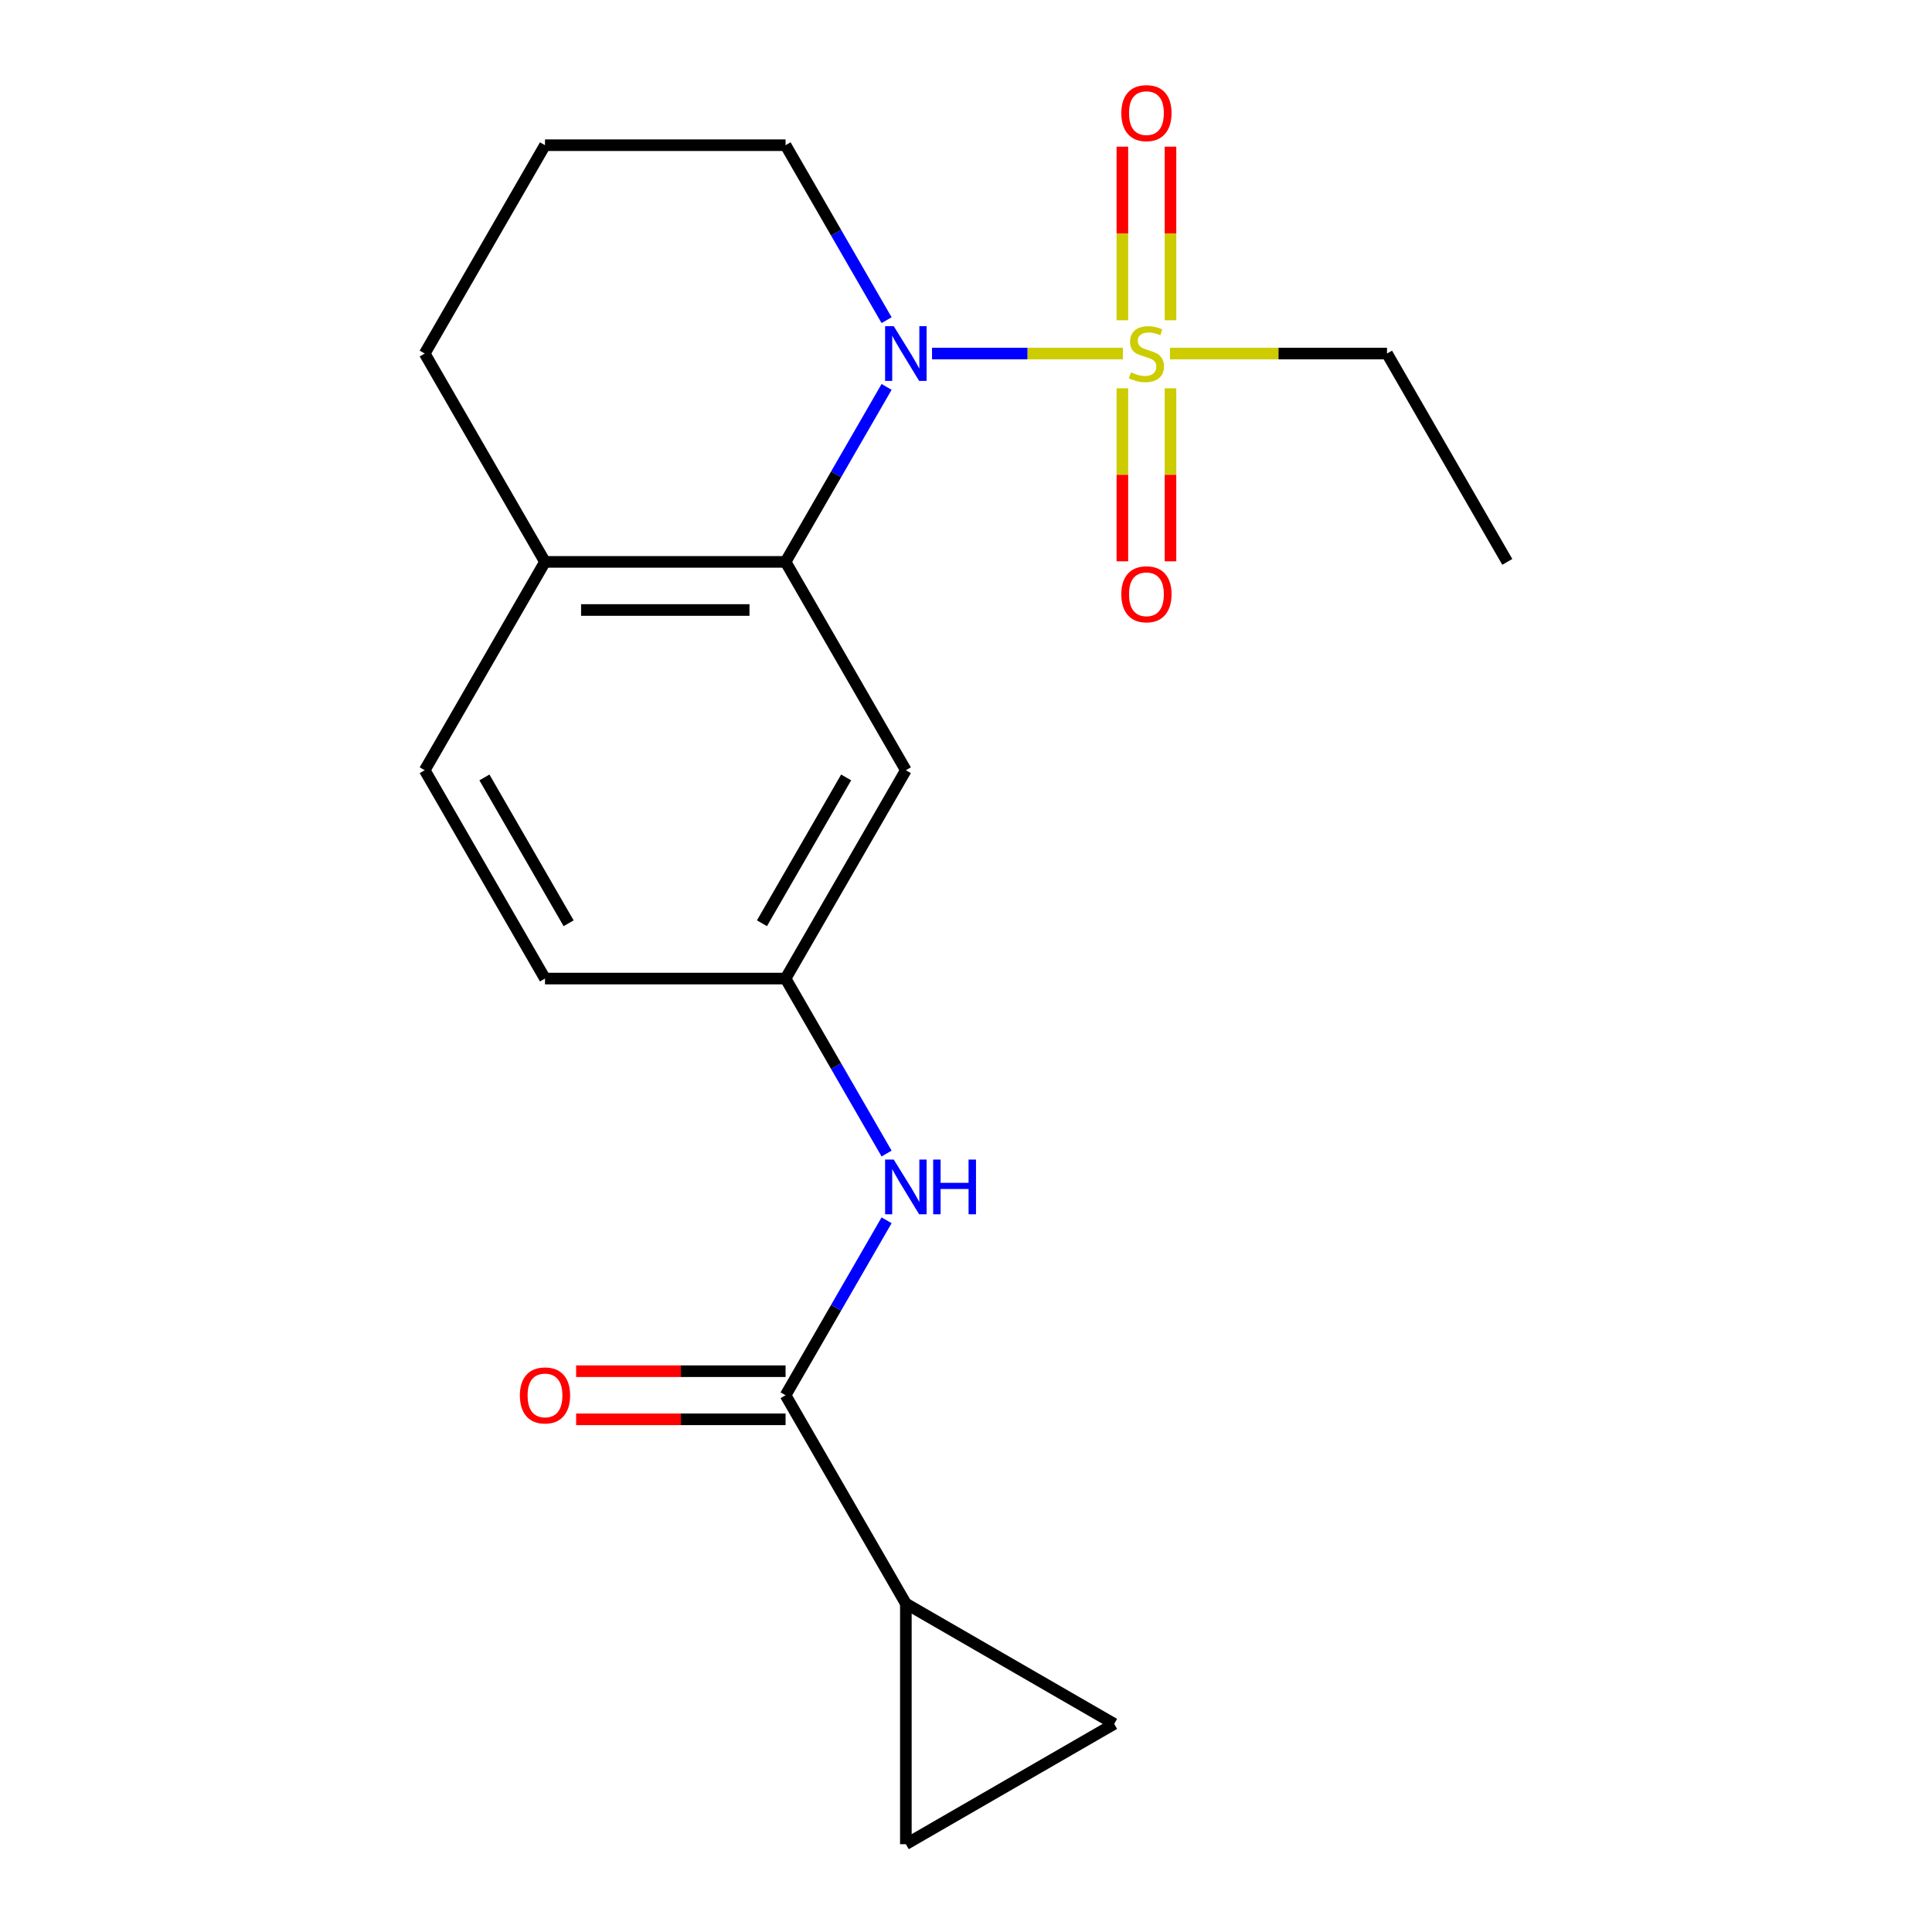 <?xml version='1.0' encoding='iso-8859-1'?>
<svg version='1.1' baseProfile='full'
              xmlns='http://www.w3.org/2000/svg'
                      xmlns:rdkit='http://www.rdkit.org/xml'
                      xmlns:xlink='http://www.w3.org/1999/xlink'
                  xml:space='preserve'
width='1000px' height='1000px' viewBox='0 0 1000 1000'>
<!-- END OF HEADER -->
<rect style='opacity:1.0;fill:#FFFFFF;stroke:none' width='1000' height='1000' x='0' y='0'> </rect>
<path class='bond-0' d='M 581.198,182.992 L 531.808,182.992' style='fill:none;fill-rule:evenodd;stroke:#CCCC00;stroke-width:6px;stroke-linecap:butt;stroke-linejoin:miter;stroke-opacity:1' />
<path class='bond-0' d='M 531.808,182.992 L 482.418,182.992' style='fill:none;fill-rule:evenodd;stroke:#0000FF;stroke-width:6px;stroke-linecap:butt;stroke-linejoin:miter;stroke-opacity:1' />
<path class='bond-8' d='M 580.939,200.985 L 580.939,245.757' style='fill:none;fill-rule:evenodd;stroke:#CCCC00;stroke-width:6px;stroke-linecap:butt;stroke-linejoin:miter;stroke-opacity:1' />
<path class='bond-8' d='M 580.939,245.757 L 580.939,290.53' style='fill:none;fill-rule:evenodd;stroke:#FF0000;stroke-width:6px;stroke-linecap:butt;stroke-linejoin:miter;stroke-opacity:1' />
<path class='bond-8' d='M 605.843,200.985 L 605.843,245.757' style='fill:none;fill-rule:evenodd;stroke:#CCCC00;stroke-width:6px;stroke-linecap:butt;stroke-linejoin:miter;stroke-opacity:1' />
<path class='bond-8' d='M 605.843,245.757 L 605.843,290.53' style='fill:none;fill-rule:evenodd;stroke:#FF0000;stroke-width:6px;stroke-linecap:butt;stroke-linejoin:miter;stroke-opacity:1' />
<path class='bond-9' d='M 605.843,165.759 L 605.843,120.835' style='fill:none;fill-rule:evenodd;stroke:#CCCC00;stroke-width:6px;stroke-linecap:butt;stroke-linejoin:miter;stroke-opacity:1' />
<path class='bond-9' d='M 605.843,120.835 L 605.843,75.912' style='fill:none;fill-rule:evenodd;stroke:#FF0000;stroke-width:6px;stroke-linecap:butt;stroke-linejoin:miter;stroke-opacity:1' />
<path class='bond-9' d='M 580.939,165.759 L 580.939,120.835' style='fill:none;fill-rule:evenodd;stroke:#CCCC00;stroke-width:6px;stroke-linecap:butt;stroke-linejoin:miter;stroke-opacity:1' />
<path class='bond-9' d='M 580.939,120.835 L 580.939,75.912' style='fill:none;fill-rule:evenodd;stroke:#FF0000;stroke-width:6px;stroke-linecap:butt;stroke-linejoin:miter;stroke-opacity:1' />
<path class='bond-14' d='M 605.584,182.992 L 661.748,182.992' style='fill:none;fill-rule:evenodd;stroke:#CCCC00;stroke-width:6px;stroke-linecap:butt;stroke-linejoin:miter;stroke-opacity:1' />
<path class='bond-14' d='M 661.748,182.992 L 717.913,182.992' style='fill:none;fill-rule:evenodd;stroke:#000000;stroke-width:6px;stroke-linecap:butt;stroke-linejoin:miter;stroke-opacity:1' />
<path class='bond-1' d='M 458.897,200.265 L 432.753,245.547' style='fill:none;fill-rule:evenodd;stroke:#0000FF;stroke-width:6px;stroke-linecap:butt;stroke-linejoin:miter;stroke-opacity:1' />
<path class='bond-1' d='M 432.753,245.547 L 406.609,290.83' style='fill:none;fill-rule:evenodd;stroke:#000000;stroke-width:6px;stroke-linecap:butt;stroke-linejoin:miter;stroke-opacity:1' />
<path class='bond-15' d='M 458.897,165.719 L 432.753,120.436' style='fill:none;fill-rule:evenodd;stroke:#0000FF;stroke-width:6px;stroke-linecap:butt;stroke-linejoin:miter;stroke-opacity:1' />
<path class='bond-15' d='M 432.753,120.436 L 406.609,75.153' style='fill:none;fill-rule:evenodd;stroke:#000000;stroke-width:6px;stroke-linecap:butt;stroke-linejoin:miter;stroke-opacity:1' />
<path class='bond-7' d='M 406.609,290.83 L 468.87,398.669' style='fill:none;fill-rule:evenodd;stroke:#000000;stroke-width:6px;stroke-linecap:butt;stroke-linejoin:miter;stroke-opacity:1' />
<path class='bond-11' d='M 406.609,290.83 L 282.087,290.83' style='fill:none;fill-rule:evenodd;stroke:#000000;stroke-width:6px;stroke-linecap:butt;stroke-linejoin:miter;stroke-opacity:1' />
<path class='bond-11' d='M 387.931,315.735 L 300.766,315.735' style='fill:none;fill-rule:evenodd;stroke:#000000;stroke-width:6px;stroke-linecap:butt;stroke-linejoin:miter;stroke-opacity:1' />
<path class='bond-2' d='M 406.609,722.185 L 432.753,676.902' style='fill:none;fill-rule:evenodd;stroke:#000000;stroke-width:6px;stroke-linecap:butt;stroke-linejoin:miter;stroke-opacity:1' />
<path class='bond-2' d='M 432.753,676.902 L 458.897,631.62' style='fill:none;fill-rule:evenodd;stroke:#0000FF;stroke-width:6px;stroke-linecap:butt;stroke-linejoin:miter;stroke-opacity:1' />
<path class='bond-3' d='M 406.609,722.185 L 468.87,830.024' style='fill:none;fill-rule:evenodd;stroke:#000000;stroke-width:6px;stroke-linecap:butt;stroke-linejoin:miter;stroke-opacity:1' />
<path class='bond-12' d='M 406.609,709.733 L 352.405,709.733' style='fill:none;fill-rule:evenodd;stroke:#000000;stroke-width:6px;stroke-linecap:butt;stroke-linejoin:miter;stroke-opacity:1' />
<path class='bond-12' d='M 352.405,709.733 L 298.2,709.733' style='fill:none;fill-rule:evenodd;stroke:#FF0000;stroke-width:6px;stroke-linecap:butt;stroke-linejoin:miter;stroke-opacity:1' />
<path class='bond-12' d='M 406.609,734.637 L 352.405,734.637' style='fill:none;fill-rule:evenodd;stroke:#000000;stroke-width:6px;stroke-linecap:butt;stroke-linejoin:miter;stroke-opacity:1' />
<path class='bond-12' d='M 352.405,734.637 L 298.2,734.637' style='fill:none;fill-rule:evenodd;stroke:#FF0000;stroke-width:6px;stroke-linecap:butt;stroke-linejoin:miter;stroke-opacity:1' />
<path class='bond-5' d='M 468.87,830.024 L 576.708,892.285' style='fill:none;fill-rule:evenodd;stroke:#000000;stroke-width:6px;stroke-linecap:butt;stroke-linejoin:miter;stroke-opacity:1' />
<path class='bond-6' d='M 468.87,830.024 L 468.87,954.545' style='fill:none;fill-rule:evenodd;stroke:#000000;stroke-width:6px;stroke-linecap:butt;stroke-linejoin:miter;stroke-opacity:1' />
<path class='bond-4' d='M 458.897,597.073 L 432.753,551.791' style='fill:none;fill-rule:evenodd;stroke:#0000FF;stroke-width:6px;stroke-linecap:butt;stroke-linejoin:miter;stroke-opacity:1' />
<path class='bond-4' d='M 432.753,551.791 L 406.609,506.508' style='fill:none;fill-rule:evenodd;stroke:#000000;stroke-width:6px;stroke-linecap:butt;stroke-linejoin:miter;stroke-opacity:1' />
<path class='bond-22' d='M 576.708,892.285 L 468.87,954.545' style='fill:none;fill-rule:evenodd;stroke:#000000;stroke-width:6px;stroke-linecap:butt;stroke-linejoin:miter;stroke-opacity:1' />
<path class='bond-10' d='M 468.87,398.669 L 406.609,506.508' style='fill:none;fill-rule:evenodd;stroke:#000000;stroke-width:6px;stroke-linecap:butt;stroke-linejoin:miter;stroke-opacity:1' />
<path class='bond-10' d='M 437.963,402.393 L 394.38,477.88' style='fill:none;fill-rule:evenodd;stroke:#000000;stroke-width:6px;stroke-linecap:butt;stroke-linejoin:miter;stroke-opacity:1' />
<path class='bond-21' d='M 406.609,506.508 L 282.087,506.508' style='fill:none;fill-rule:evenodd;stroke:#000000;stroke-width:6px;stroke-linecap:butt;stroke-linejoin:miter;stroke-opacity:1' />
<path class='bond-13' d='M 282.087,290.83 L 219.827,398.669' style='fill:none;fill-rule:evenodd;stroke:#000000;stroke-width:6px;stroke-linecap:butt;stroke-linejoin:miter;stroke-opacity:1' />
<path class='bond-20' d='M 282.087,290.83 L 219.827,182.992' style='fill:none;fill-rule:evenodd;stroke:#000000;stroke-width:6px;stroke-linecap:butt;stroke-linejoin:miter;stroke-opacity:1' />
<path class='bond-16' d='M 219.827,398.669 L 282.087,506.508' style='fill:none;fill-rule:evenodd;stroke:#000000;stroke-width:6px;stroke-linecap:butt;stroke-linejoin:miter;stroke-opacity:1' />
<path class='bond-16' d='M 250.734,402.393 L 294.316,477.88' style='fill:none;fill-rule:evenodd;stroke:#000000;stroke-width:6px;stroke-linecap:butt;stroke-linejoin:miter;stroke-opacity:1' />
<path class='bond-19' d='M 717.913,182.992 L 780.173,290.83' style='fill:none;fill-rule:evenodd;stroke:#000000;stroke-width:6px;stroke-linecap:butt;stroke-linejoin:miter;stroke-opacity:1' />
<path class='bond-17' d='M 406.609,75.153 L 282.087,75.153' style='fill:none;fill-rule:evenodd;stroke:#000000;stroke-width:6px;stroke-linecap:butt;stroke-linejoin:miter;stroke-opacity:1' />
<path class='bond-18' d='M 282.087,75.153 L 219.827,182.992' style='fill:none;fill-rule:evenodd;stroke:#000000;stroke-width:6px;stroke-linecap:butt;stroke-linejoin:miter;stroke-opacity:1' />
<path  class='atom-0' d='M 585.391 192.712
Q 585.711 192.832, 587.031 193.392
Q 588.351 193.952, 589.791 194.312
Q 591.271 194.632, 592.711 194.632
Q 595.391 194.632, 596.951 193.352
Q 598.511 192.032, 598.511 189.752
Q 598.511 188.192, 597.711 187.232
Q 596.951 186.272, 595.751 185.752
Q 594.551 185.232, 592.551 184.632
Q 590.031 183.872, 588.511 183.152
Q 587.031 182.432, 585.951 180.912
Q 584.911 179.392, 584.911 176.832
Q 584.911 173.272, 587.311 171.072
Q 589.751 168.872, 594.551 168.872
Q 597.831 168.872, 601.551 170.432
L 600.631 173.512
Q 597.231 172.112, 594.671 172.112
Q 591.911 172.112, 590.391 173.272
Q 588.871 174.392, 588.911 176.352
Q 588.911 177.872, 589.671 178.792
Q 590.471 179.712, 591.591 180.232
Q 592.751 180.752, 594.671 181.352
Q 597.231 182.152, 598.751 182.952
Q 600.271 183.752, 601.351 185.392
Q 602.471 186.992, 602.471 189.752
Q 602.471 193.672, 599.831 195.792
Q 597.231 197.872, 592.871 197.872
Q 590.351 197.872, 588.431 197.312
Q 586.551 196.792, 584.311 195.872
L 585.391 192.712
' fill='#CCCC00'/>
<path  class='atom-1' d='M 462.61 168.832
L 471.89 183.832
Q 472.81 185.312, 474.29 187.992
Q 475.77 190.672, 475.85 190.832
L 475.85 168.832
L 479.61 168.832
L 479.61 197.152
L 475.73 197.152
L 465.77 180.752
Q 464.61 178.832, 463.37 176.632
Q 462.17 174.432, 461.81 173.752
L 461.81 197.152
L 458.13 197.152
L 458.13 168.832
L 462.61 168.832
' fill='#0000FF'/>
<path  class='atom-5' d='M 462.61 600.187
L 471.89 615.187
Q 472.81 616.667, 474.29 619.347
Q 475.77 622.027, 475.85 622.187
L 475.85 600.187
L 479.61 600.187
L 479.61 628.507
L 475.73 628.507
L 465.77 612.107
Q 464.61 610.187, 463.37 607.987
Q 462.17 605.787, 461.81 605.107
L 461.81 628.507
L 458.13 628.507
L 458.13 600.187
L 462.61 600.187
' fill='#0000FF'/>
<path  class='atom-5' d='M 483.01 600.187
L 486.85 600.187
L 486.85 612.227
L 501.33 612.227
L 501.33 600.187
L 505.17 600.187
L 505.17 628.507
L 501.33 628.507
L 501.33 615.427
L 486.85 615.427
L 486.85 628.507
L 483.01 628.507
L 483.01 600.187
' fill='#0000FF'/>
<path  class='atom-9' d='M 580.391 307.593
Q 580.391 300.793, 583.751 296.993
Q 587.111 293.193, 593.391 293.193
Q 599.671 293.193, 603.031 296.993
Q 606.391 300.793, 606.391 307.593
Q 606.391 314.473, 602.991 318.393
Q 599.591 322.273, 593.391 322.273
Q 587.151 322.273, 583.751 318.393
Q 580.391 314.513, 580.391 307.593
M 593.391 319.073
Q 597.711 319.073, 600.031 316.193
Q 602.391 313.273, 602.391 307.593
Q 602.391 302.033, 600.031 299.233
Q 597.711 296.393, 593.391 296.393
Q 589.071 296.393, 586.711 299.193
Q 584.391 301.993, 584.391 307.593
Q 584.391 313.313, 586.711 316.193
Q 589.071 319.073, 593.391 319.073
' fill='#FF0000'/>
<path  class='atom-10' d='M 580.391 58.55
Q 580.391 51.75, 583.751 47.95
Q 587.111 44.15, 593.391 44.15
Q 599.671 44.15, 603.031 47.95
Q 606.391 51.75, 606.391 58.55
Q 606.391 65.43, 602.991 69.35
Q 599.591 73.23, 593.391 73.23
Q 587.151 73.23, 583.751 69.35
Q 580.391 65.47, 580.391 58.55
M 593.391 70.03
Q 597.711 70.03, 600.031 67.15
Q 602.391 64.23, 602.391 58.55
Q 602.391 52.99, 600.031 50.19
Q 597.711 47.35, 593.391 47.35
Q 589.071 47.35, 586.711 50.15
Q 584.391 52.95, 584.391 58.55
Q 584.391 64.27, 586.711 67.15
Q 589.071 70.03, 593.391 70.03
' fill='#FF0000'/>
<path  class='atom-13' d='M 269.087 722.265
Q 269.087 715.465, 272.447 711.665
Q 275.807 707.865, 282.087 707.865
Q 288.367 707.865, 291.727 711.665
Q 295.087 715.465, 295.087 722.265
Q 295.087 729.145, 291.687 733.065
Q 288.287 736.945, 282.087 736.945
Q 275.847 736.945, 272.447 733.065
Q 269.087 729.185, 269.087 722.265
M 282.087 733.745
Q 286.407 733.745, 288.727 730.865
Q 291.087 727.945, 291.087 722.265
Q 291.087 716.705, 288.727 713.905
Q 286.407 711.065, 282.087 711.065
Q 277.767 711.065, 275.407 713.865
Q 273.087 716.665, 273.087 722.265
Q 273.087 727.985, 275.407 730.865
Q 277.767 733.745, 282.087 733.745
' fill='#FF0000'/>
</svg>
